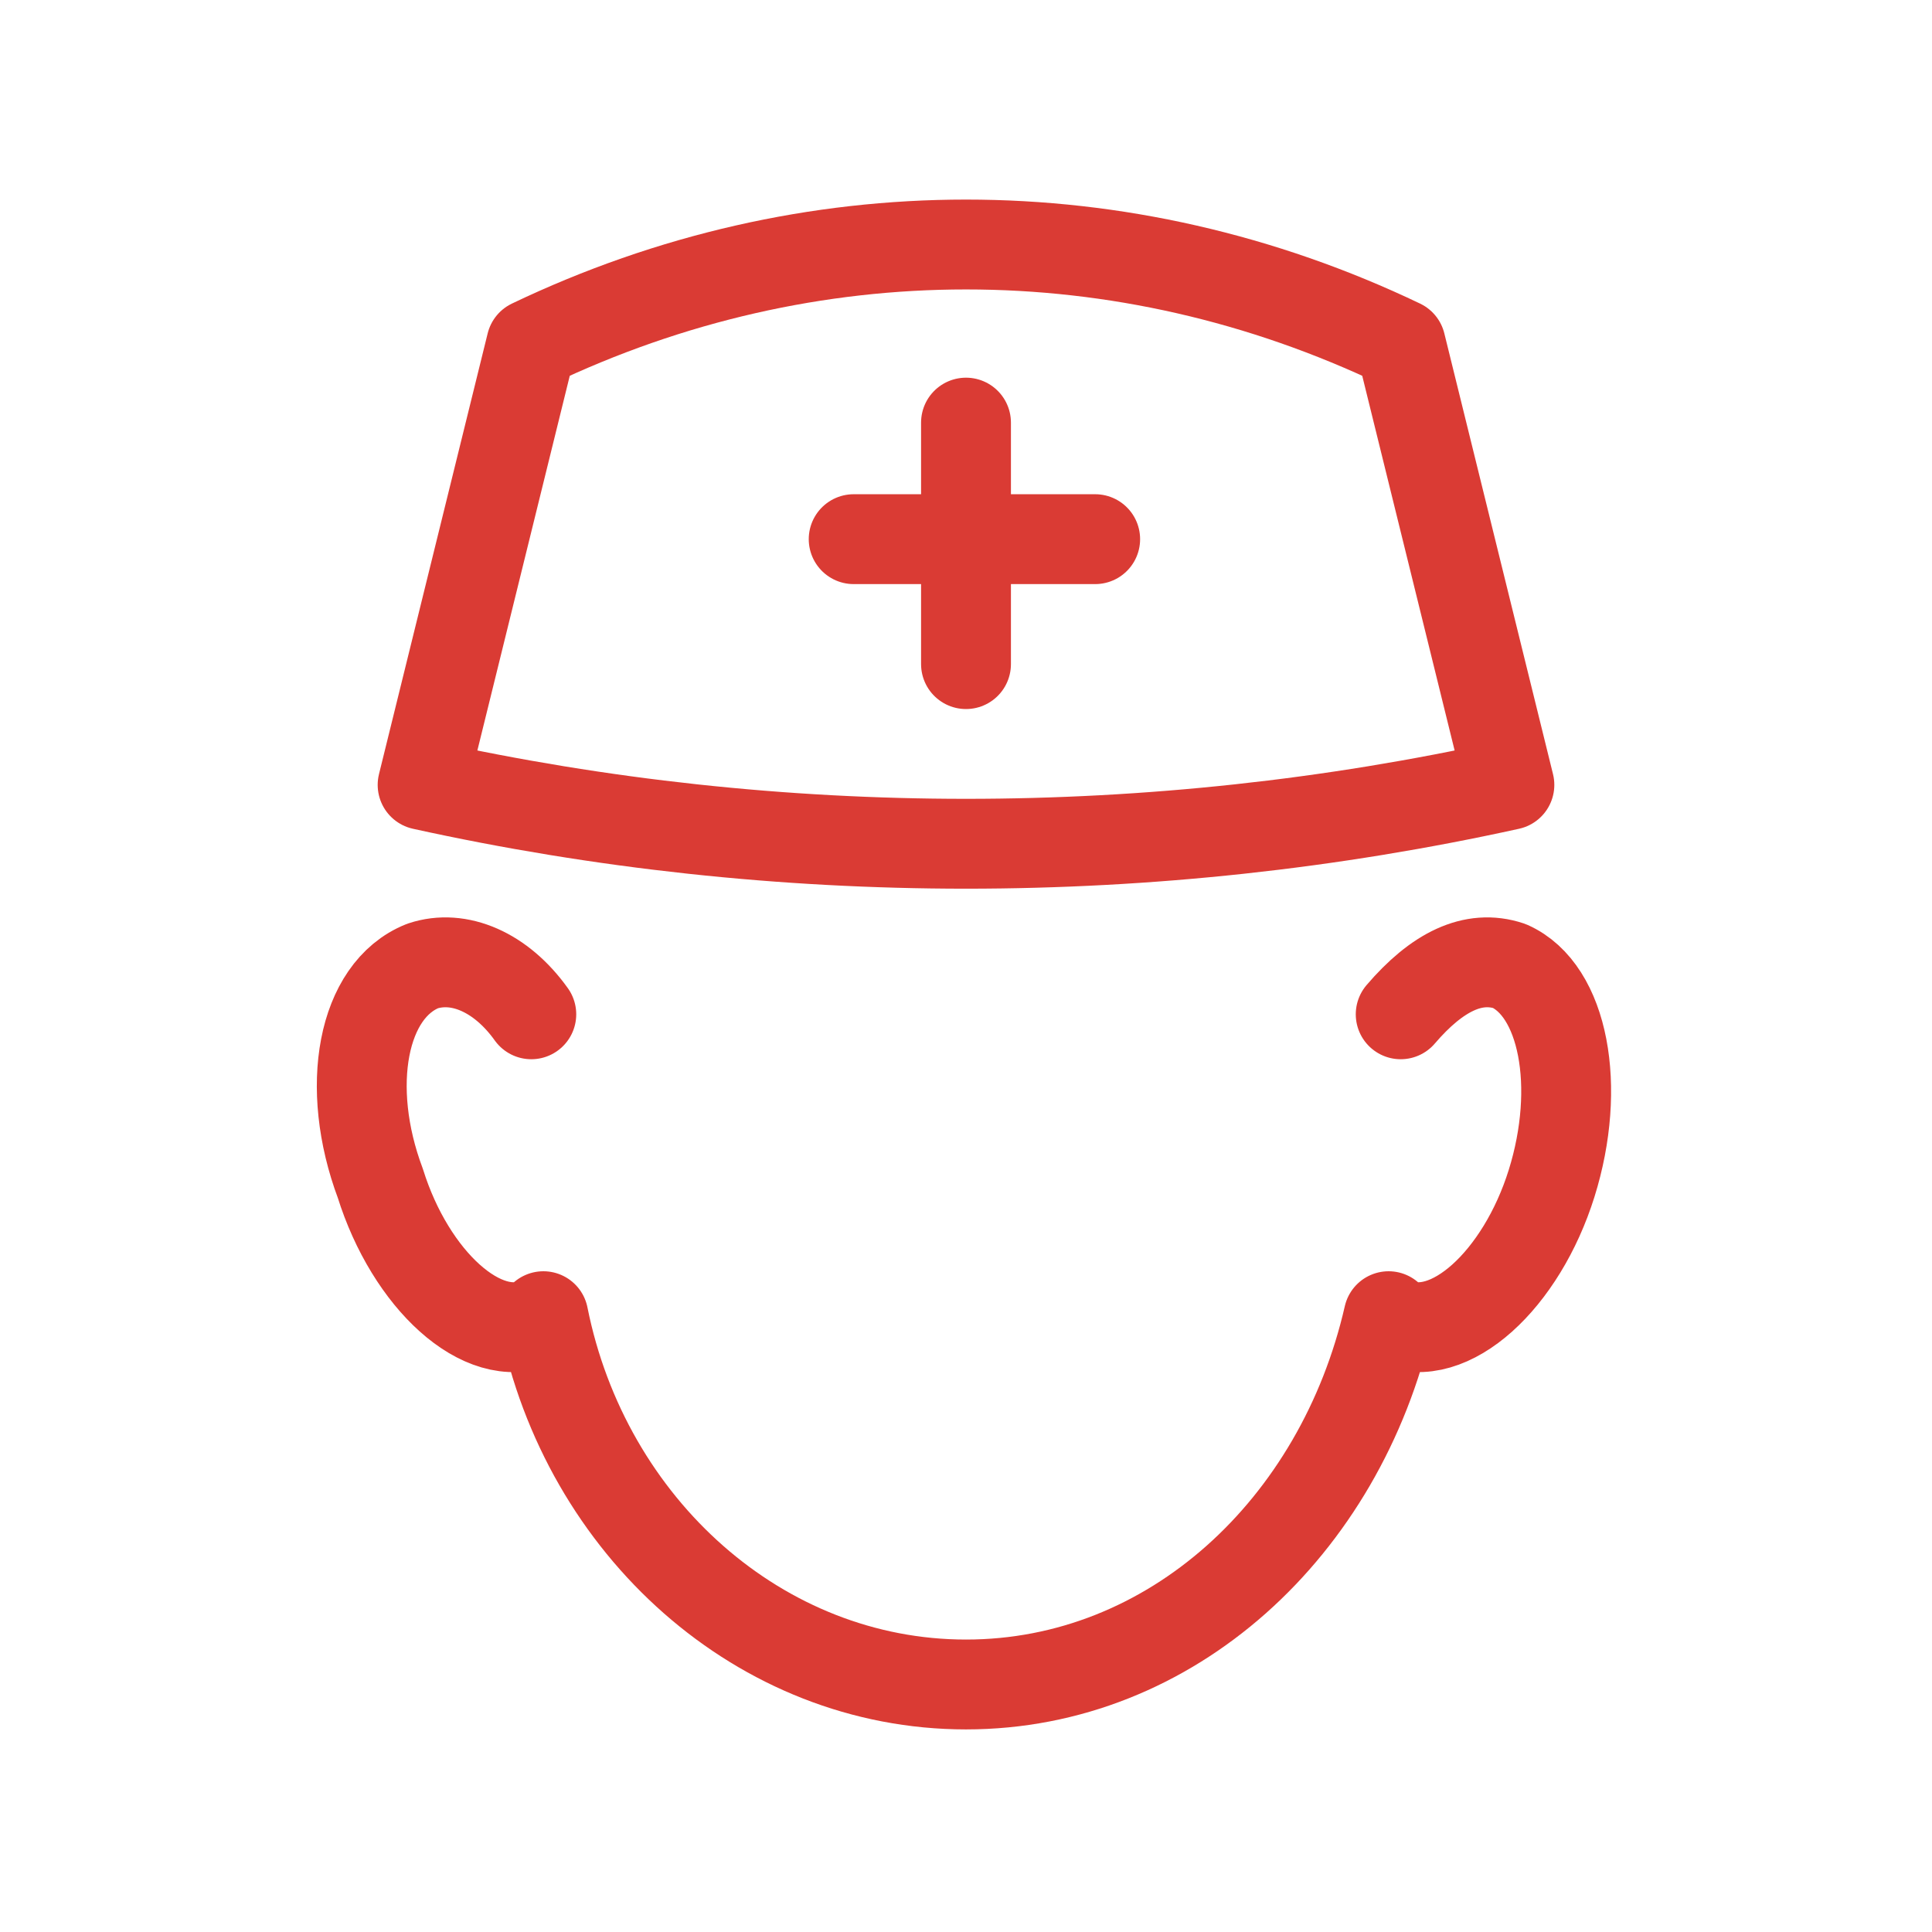 <svg width="43" height="43" viewBox="0 0 43 43" fill="none" xmlns="http://www.w3.org/2000/svg">
<g clip-path="url(#clip0)">
<path d="M33.594 17.469C25.666 19.216 17.334 19.216 9.406 17.469L11.825 7.659C18.006 4.703 24.994 4.703 31.175 7.659L33.594 17.469Z" stroke="#DA3B34" stroke-width="2" stroke-miterlimit="10" stroke-linecap="round" stroke-linejoin="round"/>
<path d="M31.175 22.575C31.981 21.634 32.787 21.231 33.594 21.5C34.803 22.037 35.206 24.187 34.534 26.337C33.862 28.487 32.25 29.966 31.04 29.428C31.04 29.428 30.906 29.428 30.906 29.294C29.831 33.997 26.069 37.491 21.5 37.491C16.931 37.491 13.034 33.997 12.094 29.294L11.959 29.428C10.75 29.966 9.137 28.487 8.465 26.337C7.659 24.187 8.062 22.037 9.406 21.5C10.212 21.231 11.153 21.634 11.825 22.575" stroke="#DA3B34" stroke-width="2" stroke-miterlimit="10" stroke-linecap="round" stroke-linejoin="round"/>
<path d="M21.5 9.406V14.781" stroke="#DA3B34" stroke-width="2" stroke-miterlimit="10" stroke-linecap="round" stroke-linejoin="round"/>
<path d="M19 12H24.375" stroke="#DA3B34" stroke-width="2" stroke-miterlimit="10" stroke-linecap="round" stroke-linejoin="round"/>
</g>
<defs>
<clipPath id="clip0">
<rect width="43" height="43" fill="white"/>
</clipPath>
</defs>
</svg>
